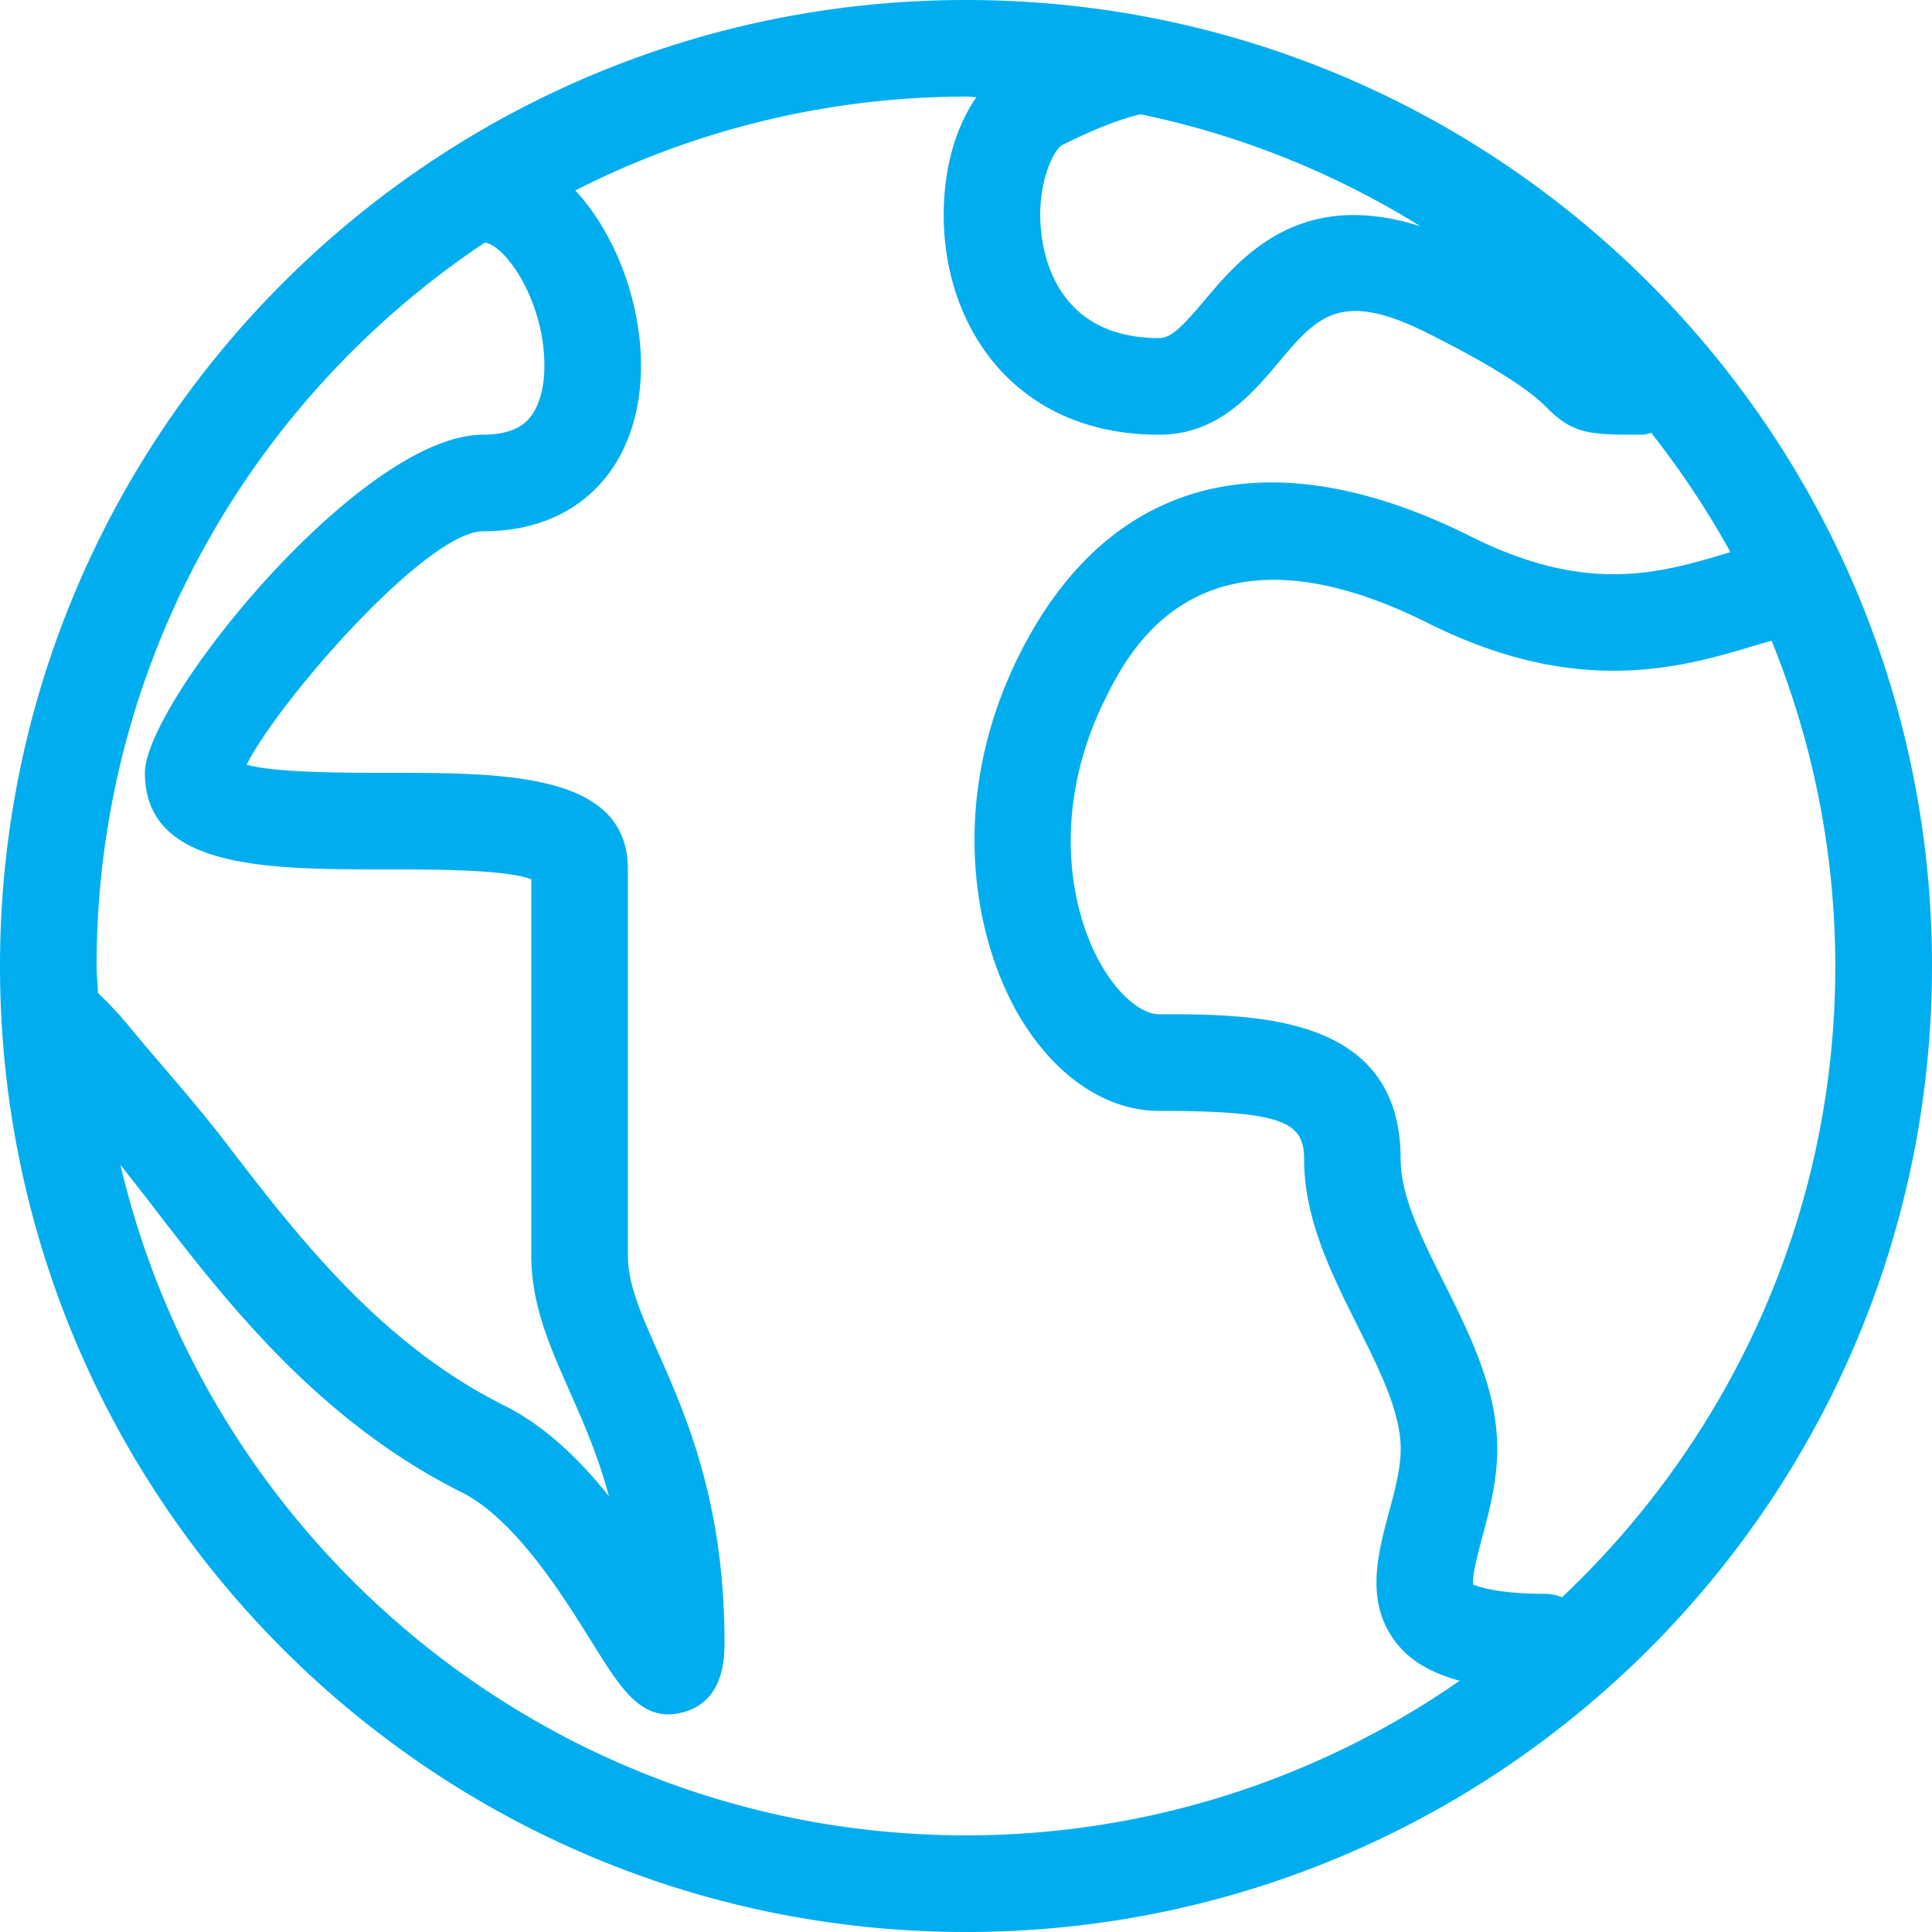 <svg xmlns="http://www.w3.org/2000/svg" xmlns:xlink="http://www.w3.org/1999/xlink" width="35" height="35"><defs><path id="a" d="M0 0h35v35H0z"/></defs><clipPath id="b"><use xlink:href="#a"/></clipPath><path clip-path="url(#b)" fill="#00aeef" d="M17.5 0C7.835 0 0 7.834 0 17.5S7.835 35 17.5 35 35 27.164 35 17.5 27.165 0 17.5 0m1.75 2.625c.751-.375 1.168-.497 1.413-.555a15.63 15.63 0 015.071 2.03c-2.182-.695-3.244.548-3.905 1.332-.398.47-.609.693-.829.693-1.57 0-1.995-1.08-2.11-1.723-.176-.995.208-1.719.36-1.777M8.783 4.394c.375.05 1.079 1.053 1.079 2.23 0 .397-.091.729-.257.934-.064.079-.258.317-.855.317-2.215 0-6.125 4.853-6.125 6.125 0 1.75 2.224 1.75 4.375 1.75.826 0 2.162 0 2.625.179v6.82c0 .887.337 1.647.693 2.452.248.561.513 1.16.714 1.905-.523-.654-1.149-1.269-1.891-1.64-2.26-1.129-3.746-3.066-5.059-4.776-.588-.766-1.201-1.437-1.713-2.06a6.96 6.96 0 00-.594-.642c-.005-.162-.025-.323-.025-.488 0-5.462 2.798-10.282 7.033-13.106M2.181 21.1l.513.656c1.356 1.768 3.044 3.967 5.665 5.276.979.49 1.852 1.895 2.374 2.735.456.731.802 1.291 1.374 1.291.09 0 .186-.015.288-.044.73-.208.73-1.003.73-1.266 0-2.528-.697-4.104-1.206-5.256-.305-.686-.544-1.228-.544-1.744v-7C11.375 14 9.151 14 7 14c-.776 0-2.003 0-2.532-.147.598-1.181 3.266-4.228 4.282-4.228 1.183 0 1.857-.524 2.214-.964.424-.524.648-1.228.648-2.037 0-1.154-.46-2.386-1.19-3.174a15.632 15.632 0 017.078-1.7c.063 0 .125.009.188.01-.371.534-.592 1.277-.592 2.138 0 1.002.315 1.942.888 2.647.493.606 1.416 1.33 3.016 1.33 1.058 0 1.673-.728 2.167-1.315.692-.821 1.11-1.319 2.691-.527 1.622.812 2.013 1.201 2.18 1.368.475.474.786.474 1.712.474.058 0 .108-.022.164-.033a15.9 15.9 0 011.434 2.16c-1.268.383-2.583.778-4.707-.285-3.666-1.833-6.567-1.07-8.174 2.142-1.337 2.675-.81 5.243.048 6.631.643 1.04 1.548 1.635 2.485 1.635 2.263 0 2.625.208 2.625.875 0 1.082.492 2.066.967 3.018.403.805.783 1.564.783 2.232 0 .354-.108.758-.213 1.147-.204.763-.436 1.626.125 2.355.256.333.64.556 1.157.696a15.65 15.65 0 01-8.944 2.801c-7.444 0-13.684-5.196-15.319-12.149m26.117 7.836a.83.83 0 00-.298-.062c-1.053 0-1.326-.193-1.309-.159-.034-.136.083-.574.161-.865.128-.477.272-1.016.272-1.601 0-1.081-.492-2.064-.967-3.016-.403-.805-.783-1.565-.783-2.234 0-2.625-2.633-2.625-4.375-2.625-.305 0-.694-.315-.996-.804-.622-1.005-.986-2.899.029-4.929.422-.845 1.709-3.414 5.825-1.359 2.752 1.378 4.634.806 6.008.39l.229-.064a15.65 15.65 0 011.154 5.891c.002 4.505-1.908 8.563-4.95 11.437"/></svg>